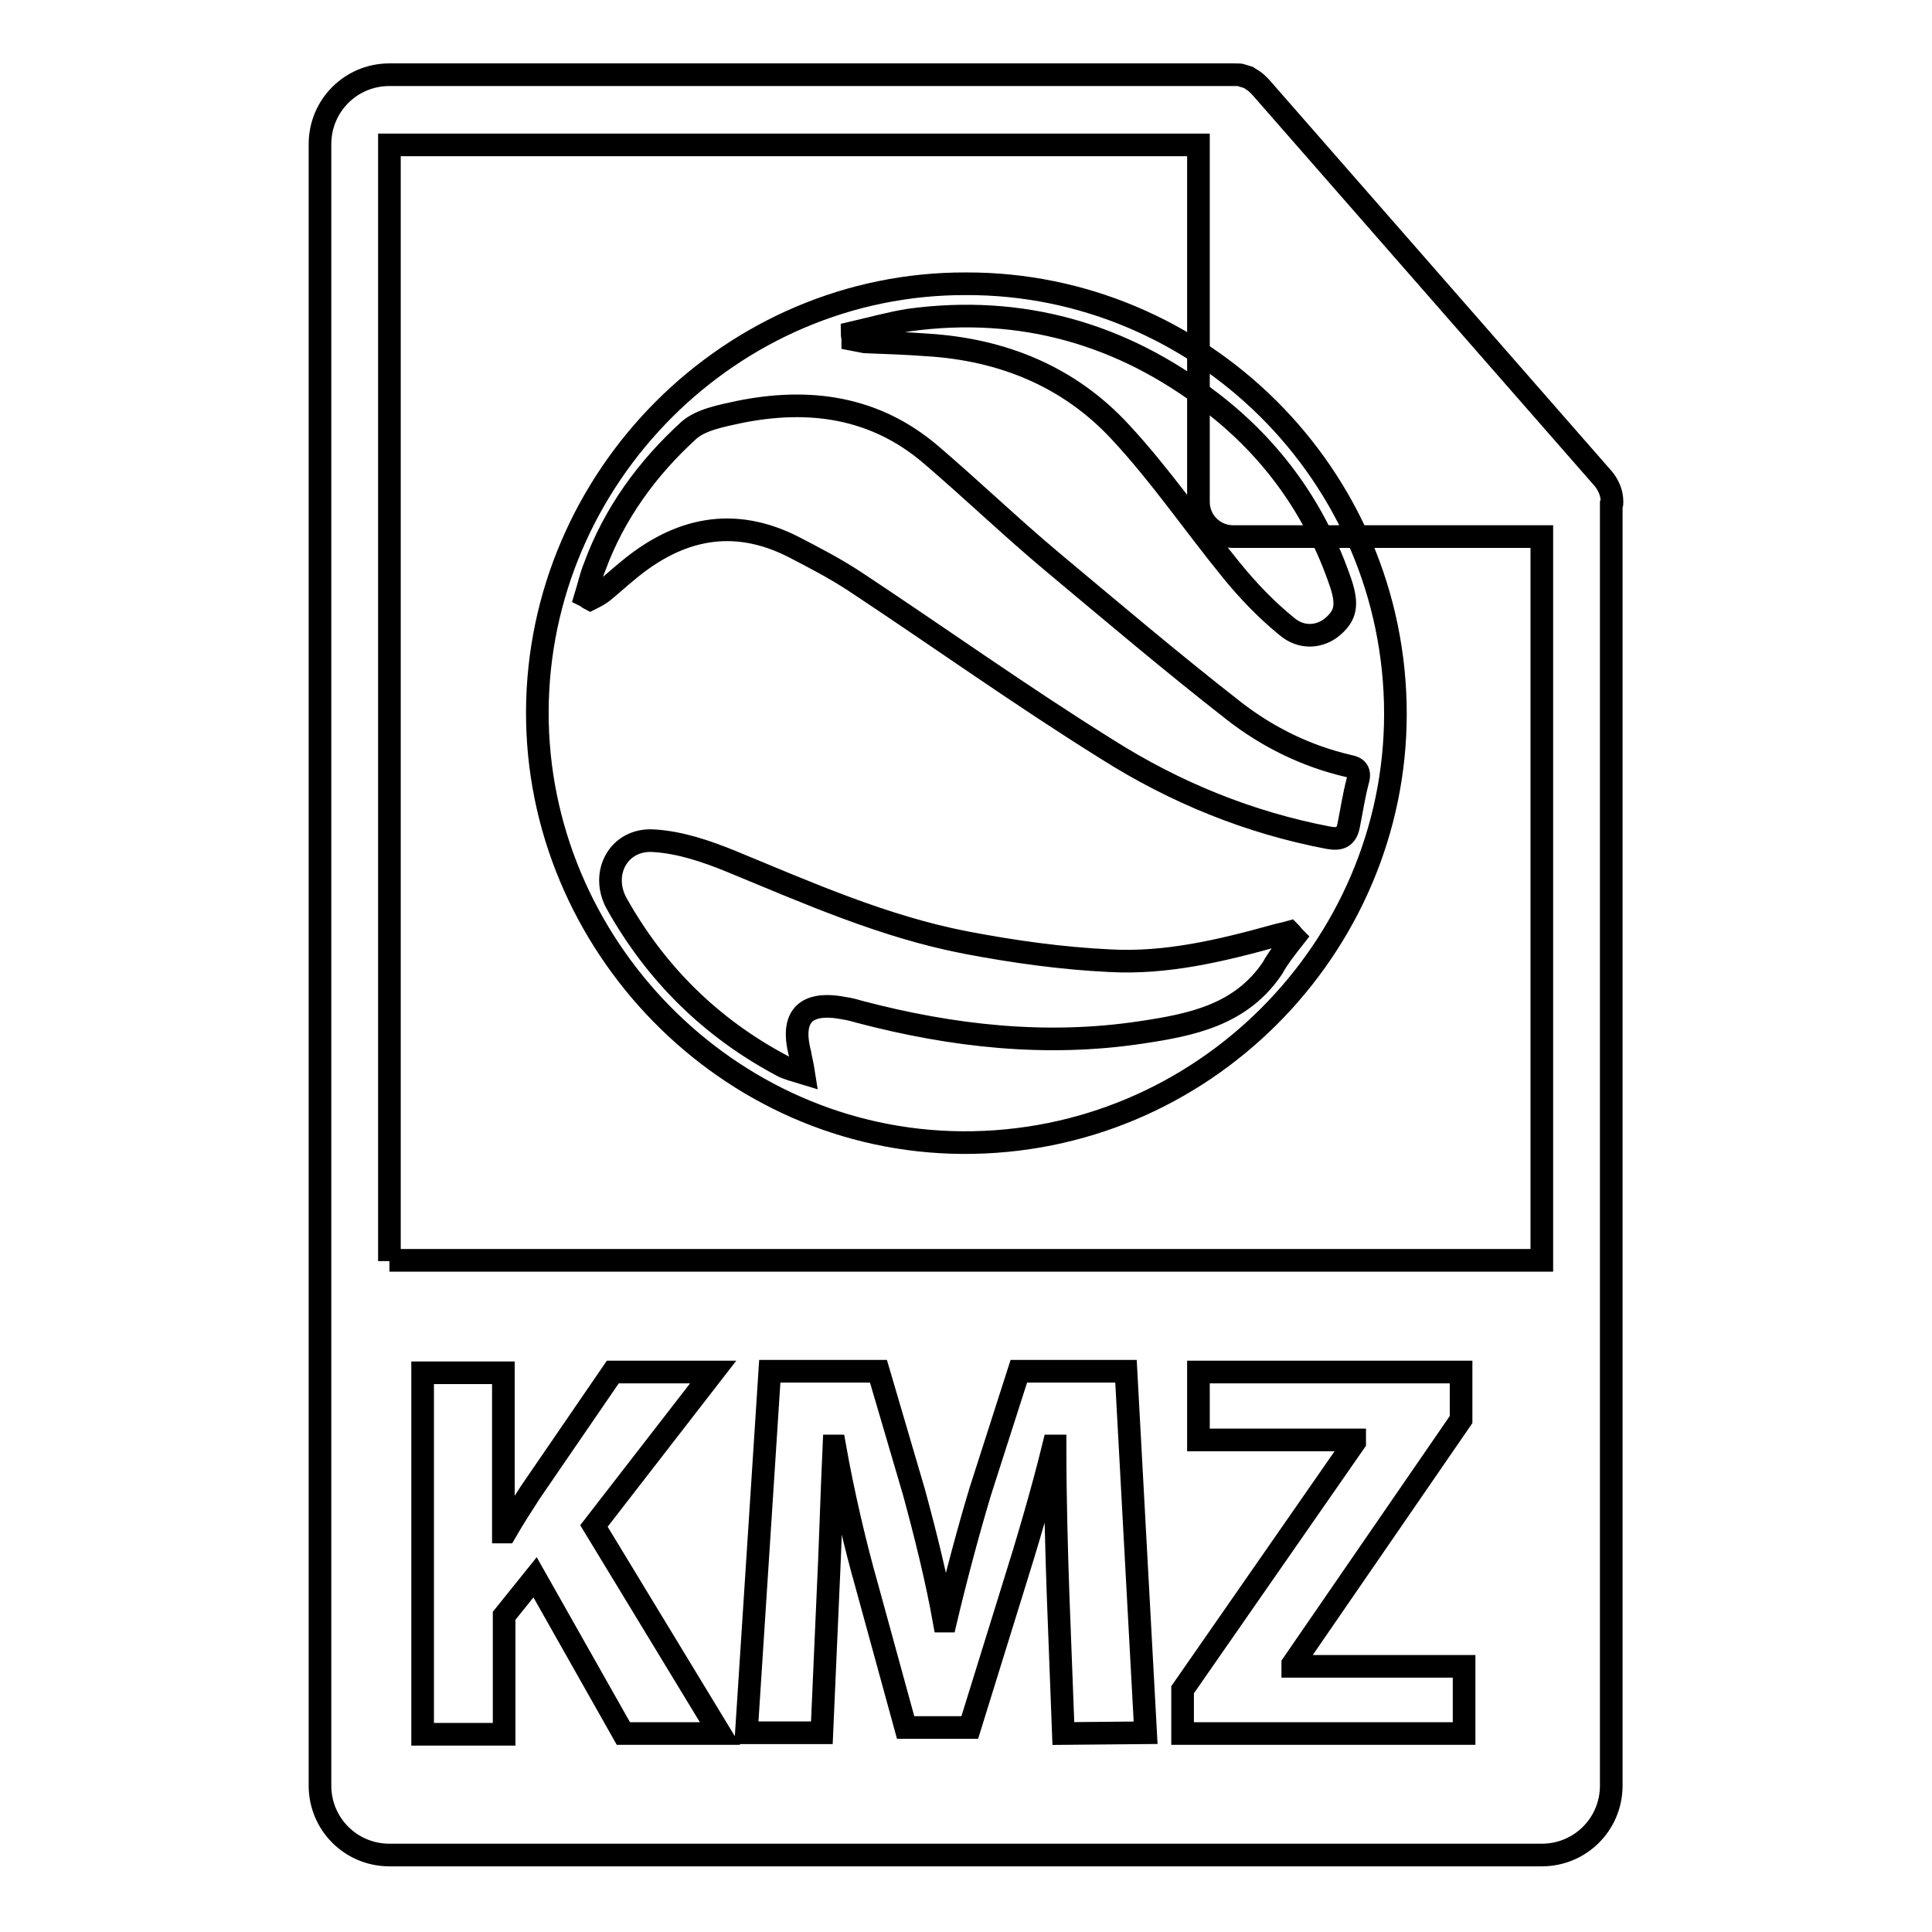 <?xml version="1.0" encoding="utf-8"?>
<!-- Svg Vector Icons : http://www.onlinewebfonts.com/icon -->
<!DOCTYPE svg PUBLIC "-//W3C//DTD SVG 1.1//EN" "http://www.w3.org/Graphics/SVG/1.1/DTD/svg11.dtd">
<svg version="1.1" xmlns="http://www.w3.org/2000/svg" xmlns:xlink="http://www.w3.org/1999/xlink" x="0px" y="0px" viewBox="0 0 256 256" enable-background="new 0 0 256 256" xml:space="preserve">
<g><g><g><g><path stroke-width="3" fill-opacity="0" stroke="#000000"  d="M213.6,66.5c0-1.1-0.4-2.1-1.1-3l-45.5-52c0,0,0,0,0,0c-0.3-0.3-0.6-0.6-0.9-0.8c-0.1-0.1-0.2-0.1-0.3-0.2c-0.3-0.2-0.6-0.3-0.9-0.4c-0.1,0-0.2,0-0.2-0.1c-0.3-0.1-0.7-0.1-1.1-0.1H51.6c-5.1,0-9.2,4.1-9.2,9.2v217.5c0,5.1,4.1,9.2,9.2,9.2h152.7c5.1,0,9.2-4.1,9.2-9.2V67C213.6,66.9,213.6,66.7,213.6,66.5z M82.6,229.7l-11.7-20.7l-4.1,5.1v15.7H56v-47.9h10.7V203H67c1.1-1.9,2.2-3.6,3.3-5.3l10.9-15.9h13.3l-15.8,20.4l16.7,27.5L82.6,229.7L82.6,229.7z M140.9,229.7l-0.7-18.4c-0.2-5.8-0.4-12.7-0.4-19.7h-0.2c-1.5,6.1-3.5,12.9-5.3,18.6l-5.8,18.7H120l-5.1-18.6c-1.6-5.6-3.2-12.5-4.3-18.7h-0.1c-0.3,6.5-0.5,13.8-0.8,19.8l-0.8,18.2h-10l3.1-47.9h14.4l4.7,16c1.5,5.5,3,11.5,4,17.1h0.2c1.3-5.5,3-11.9,4.6-17.2l5.1-15.9h14.2l2.6,47.9L140.9,229.7L140.9,229.7L140.9,229.7z M194,229.7h-37.3v-5.8l22.8-32.8v-0.3h-20.7v-9h34.8v6.3l-22.3,32.4v0.3H194V229.7L194,229.7z M51.6,167.1V19.2h107.2v47.3c0,2.6,2.1,4.6,4.6,4.6h40.9v95.9H51.6z"/><g><path stroke-width="3" fill-opacity="0" stroke="#000000"  d="M128,37.6c31-0.1,56.9,25.3,56.9,57c0,30.9-25.5,57-57.4,56.8c-31.2-0.2-56.4-26.4-56.3-57.1C71.3,63.2,96.9,37.5,128,37.6z M77.6,79c0.2,0.1,0.4,0.3,0.6,0.4c0.6-0.3,1.2-0.6,1.7-1c1.1-0.9,2.2-1.9,3.3-2.8c6.7-5.6,14-7.2,22-3.1c2.7,1.4,5.4,2.8,8,4.5c11.2,7.4,22.1,15.2,33.5,22.3c9,5.7,18.8,9.7,29.3,11.7c1.6,0.3,2.4-0.1,2.7-1.6c0.4-2,0.7-4,1.2-5.9c0.4-1.3-0.1-1.8-1.2-2c-5.6-1.3-10.7-3.8-15.2-7.3c-8.2-6.4-16.1-13.1-24-19.7c-5.5-4.6-10.7-9.6-16.2-14.3c-7.4-6.3-16.1-7.5-25.4-5.6c-2.3,0.5-5,1-6.6,2.4c-5.5,5-9.9,11-12.5,18.1C78.3,76.3,78,77.7,77.6,79z M171.5,124.2c-0.2-0.2-0.4-0.5-0.6-0.7c-0.7,0.2-1.3,0.3-2,0.5c-7.2,2-14.4,3.7-21.8,3.3c-6.4-0.3-12.8-1.2-19.1-2.4c-10.9-2.1-21-6.6-31.2-10.8c-3.2-1.3-6.7-2.5-10.2-2.7c-4.6-0.3-7.1,4.3-4.9,8.3c5.2,9.3,12.5,16.5,21.9,21.5c0.7,0.4,1.6,0.6,2.9,1c-0.2-1.3-0.4-1.9-0.5-2.6c-1.3-5,0.8-7,5.9-6c0.7,0.1,1.4,0.3,2.1,0.5c12.2,3.2,24.6,4.6,37.2,2.7c6.7-1,13.2-2.3,17.4-8.5C169.3,127,170.4,125.6,171.5,124.2z M112.9,44.1c0,0.3,0.1,0.6,0.1,0.9c0.5,0.1,1.1,0.2,1.6,0.3c2.7,0.1,5.5,0.2,8.2,0.4c10,0.6,18.9,4.2,25.7,11.6c5.3,5.7,9.8,12.3,14.7,18.3c2.2,2.7,4.6,5.2,7.3,7.4c2,1.7,4.4,1.4,6,0.1c1.8-1.5,2.1-2.9,1.2-5.7c-3.3-9.8-9.1-17.9-17.2-24.1c-11.8-9.1-25.2-12.9-40-10.9C118,42.8,115.5,43.5,112.9,44.1z"/></g></g></g><g></g><g></g><g></g><g></g><g></g><g></g><g></g><g></g><g></g><g></g><g></g><g></g><g></g><g></g><g></g></g></g>
</svg>